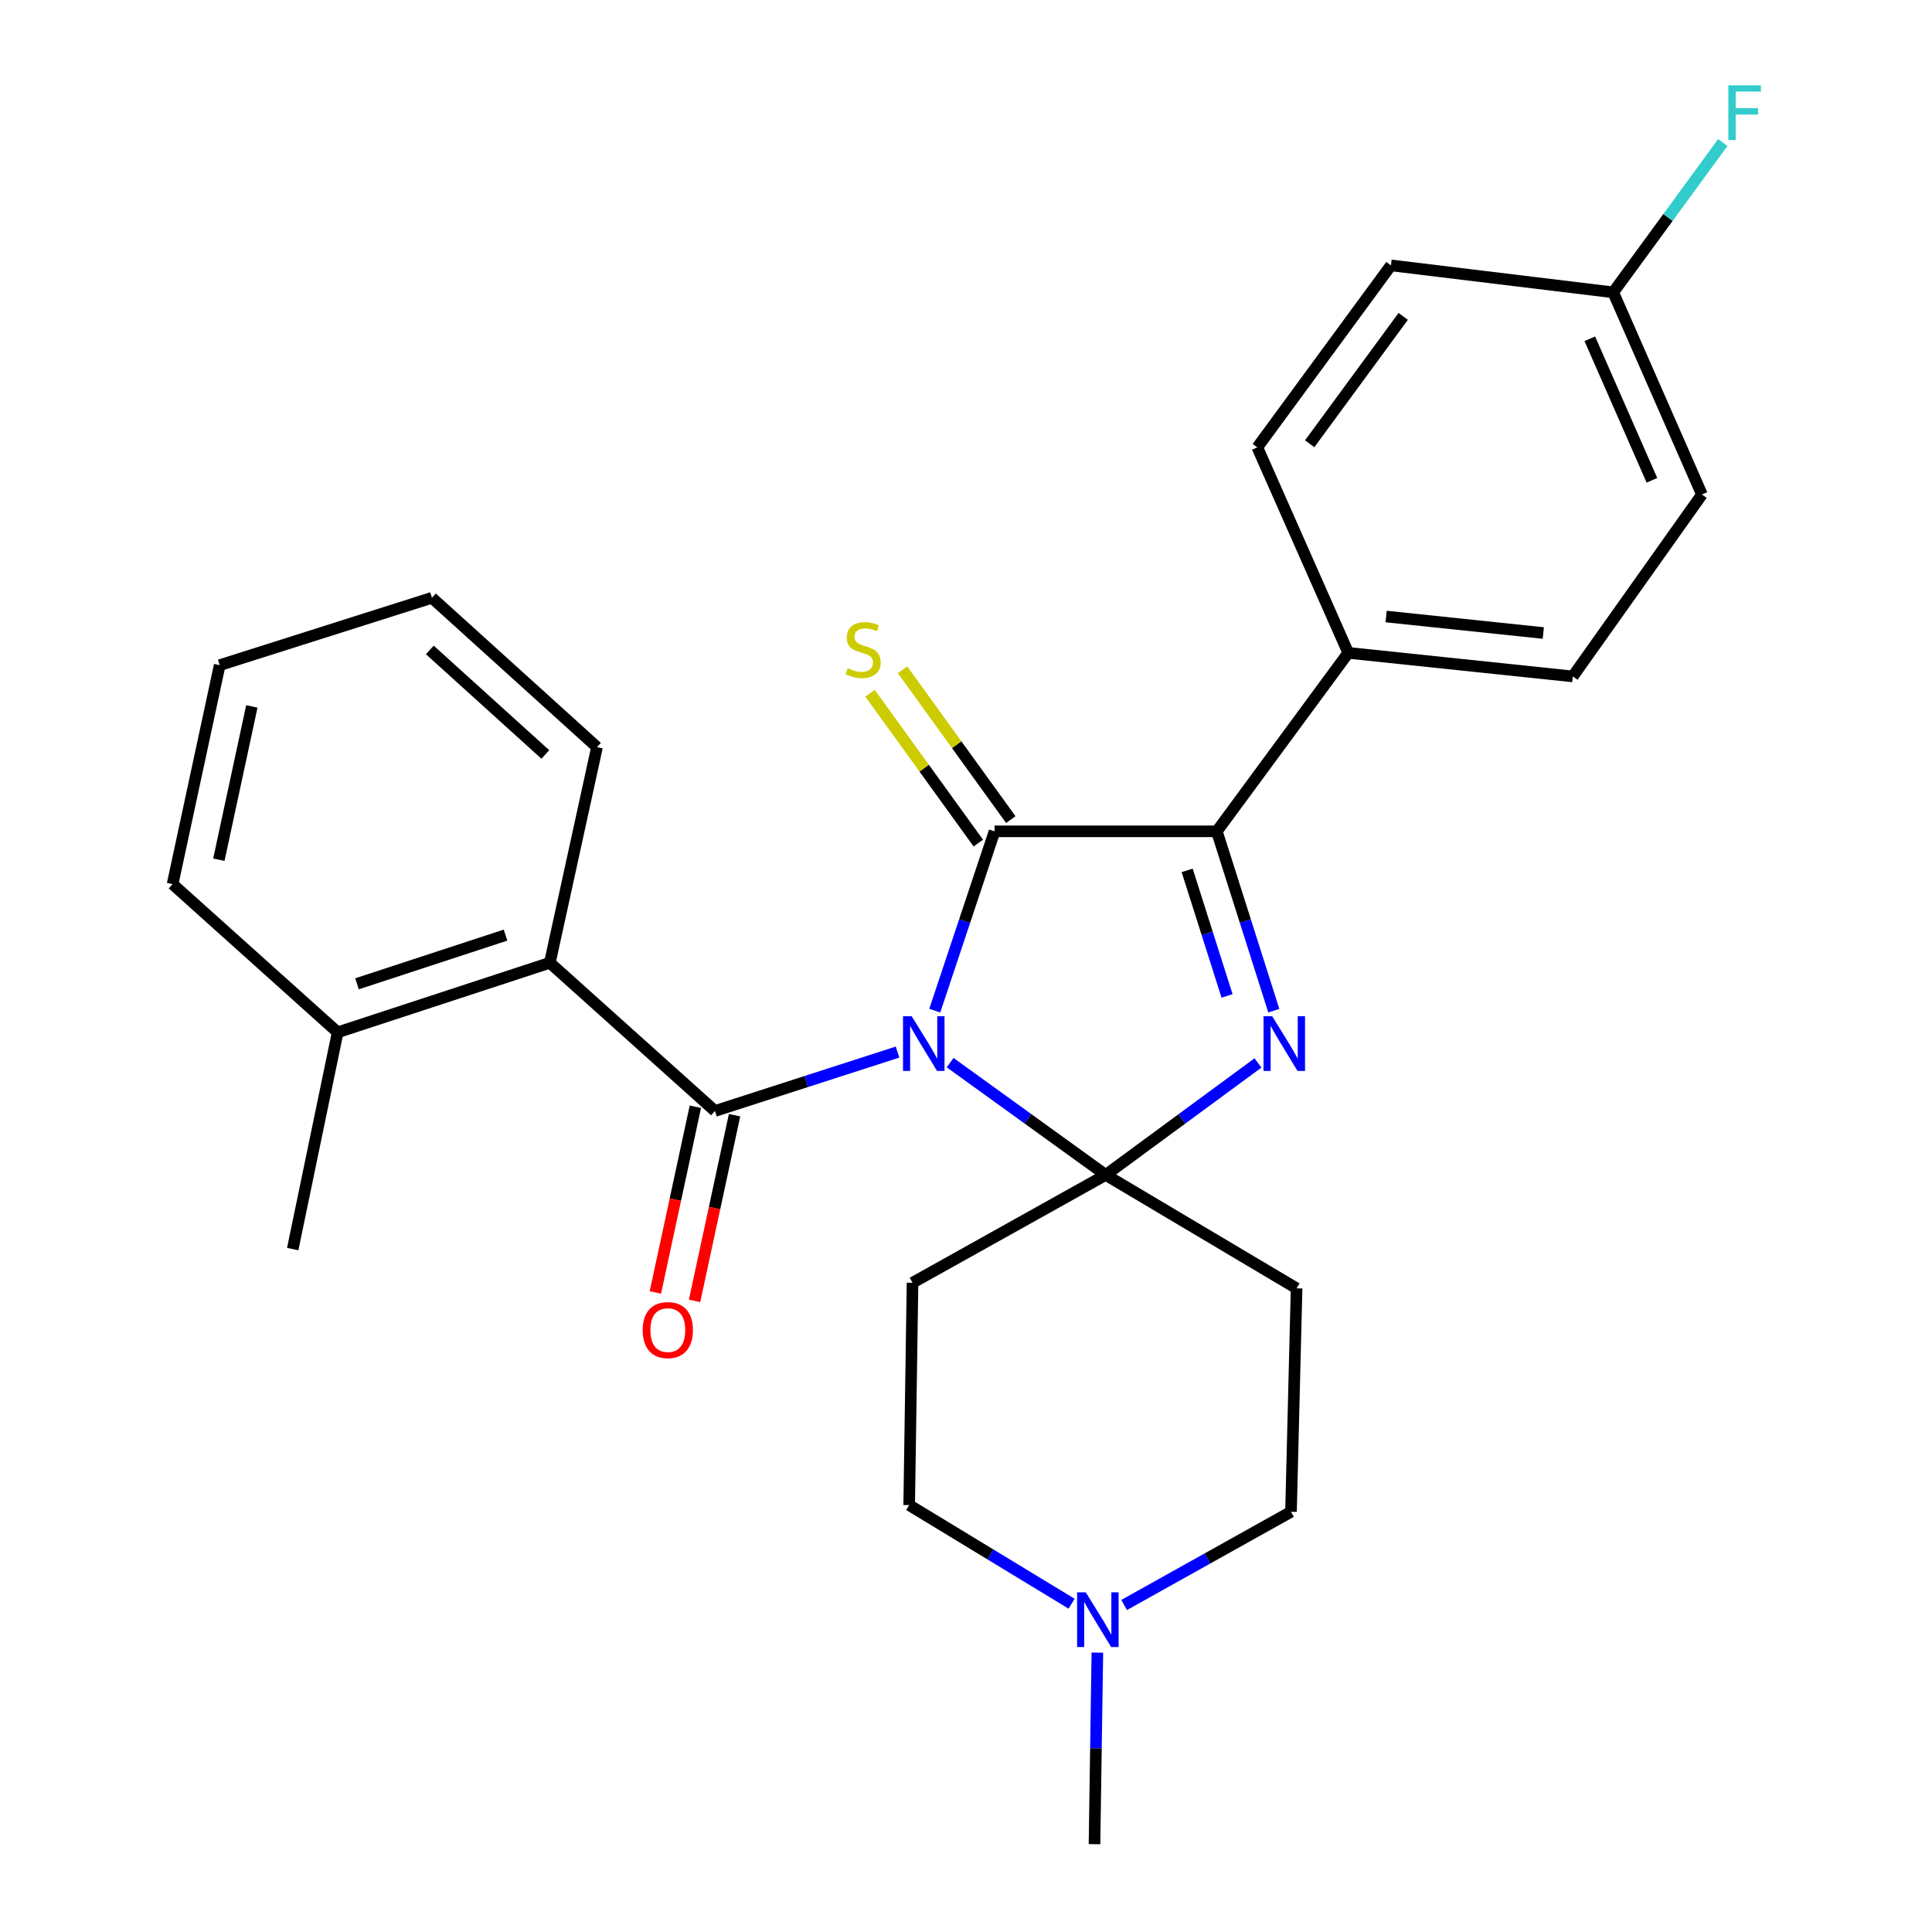 <?xml version='1.0' encoding='iso-8859-1'?>
<svg version='1.1' baseProfile='full'
              xmlns='http://www.w3.org/2000/svg'
                      xmlns:rdkit='http://www.rdkit.org/xml'
                      xmlns:xlink='http://www.w3.org/1999/xlink'
                  xml:space='preserve'
width='1000px' height='1000px' viewBox='0 0 1000 1000'>
<!-- END OF HEADER -->
<rect style='opacity:1.0;fill:#FFFFFF;stroke:none' width='1000' height='1000' x='0' y='0'> </rect>
<path class='bond-0' d='M 491.786,550.017 L 532.048,579.079' style='fill:none;fill-rule:evenodd;stroke:#0000FF;stroke-width:6px;stroke-linecap:butt;stroke-linejoin:miter;stroke-opacity:1' />
<path class='bond-0' d='M 532.048,579.079 L 572.309,608.142' style='fill:none;fill-rule:evenodd;stroke:#000000;stroke-width:6px;stroke-linecap:butt;stroke-linejoin:miter;stroke-opacity:1' />
<path class='bond-1' d='M 483.83,523.113 L 499.305,476.706' style='fill:none;fill-rule:evenodd;stroke:#0000FF;stroke-width:6px;stroke-linecap:butt;stroke-linejoin:miter;stroke-opacity:1' />
<path class='bond-1' d='M 499.305,476.706 L 514.781,430.299' style='fill:none;fill-rule:evenodd;stroke:#000000;stroke-width:6px;stroke-linecap:butt;stroke-linejoin:miter;stroke-opacity:1' />
<path class='bond-3' d='M 464.563,544.55 L 417.312,559.796' style='fill:none;fill-rule:evenodd;stroke:#0000FF;stroke-width:6px;stroke-linecap:butt;stroke-linejoin:miter;stroke-opacity:1' />
<path class='bond-3' d='M 417.312,559.796 L 370.061,575.043' style='fill:none;fill-rule:evenodd;stroke:#000000;stroke-width:6px;stroke-linecap:butt;stroke-linejoin:miter;stroke-opacity:1' />
<path class='bond-2' d='M 572.309,608.142 L 611.718,579.159' style='fill:none;fill-rule:evenodd;stroke:#000000;stroke-width:6px;stroke-linecap:butt;stroke-linejoin:miter;stroke-opacity:1' />
<path class='bond-2' d='M 611.718,579.159 L 651.127,550.176' style='fill:none;fill-rule:evenodd;stroke:#0000FF;stroke-width:6px;stroke-linecap:butt;stroke-linejoin:miter;stroke-opacity:1' />
<path class='bond-6' d='M 572.309,608.142 L 472.321,663.964' style='fill:none;fill-rule:evenodd;stroke:#000000;stroke-width:6px;stroke-linecap:butt;stroke-linejoin:miter;stroke-opacity:1' />
<path class='bond-7' d='M 572.309,608.142 L 671.11,666.846' style='fill:none;fill-rule:evenodd;stroke:#000000;stroke-width:6px;stroke-linecap:butt;stroke-linejoin:miter;stroke-opacity:1' />
<path class='bond-4' d='M 514.781,430.299 L 629.826,430.299' style='fill:none;fill-rule:evenodd;stroke:#000000;stroke-width:6px;stroke-linecap:butt;stroke-linejoin:miter;stroke-opacity:1' />
<path class='bond-8' d='M 523.19,424.222 L 495.167,385.446' style='fill:none;fill-rule:evenodd;stroke:#000000;stroke-width:6px;stroke-linecap:butt;stroke-linejoin:miter;stroke-opacity:1' />
<path class='bond-8' d='M 495.167,385.446 L 467.143,346.671' style='fill:none;fill-rule:evenodd;stroke:#CCCC00;stroke-width:6px;stroke-linecap:butt;stroke-linejoin:miter;stroke-opacity:1' />
<path class='bond-8' d='M 506.371,436.377 L 478.348,397.602' style='fill:none;fill-rule:evenodd;stroke:#000000;stroke-width:6px;stroke-linecap:butt;stroke-linejoin:miter;stroke-opacity:1' />
<path class='bond-8' d='M 478.348,397.602 L 450.324,358.826' style='fill:none;fill-rule:evenodd;stroke:#CCCC00;stroke-width:6px;stroke-linecap:butt;stroke-linejoin:miter;stroke-opacity:1' />
<path class='bond-27' d='M 659.32,523.126 L 644.573,476.713' style='fill:none;fill-rule:evenodd;stroke:#0000FF;stroke-width:6px;stroke-linecap:butt;stroke-linejoin:miter;stroke-opacity:1' />
<path class='bond-27' d='M 644.573,476.713 L 629.826,430.299' style='fill:none;fill-rule:evenodd;stroke:#000000;stroke-width:6px;stroke-linecap:butt;stroke-linejoin:miter;stroke-opacity:1' />
<path class='bond-27' d='M 635.119,515.486 L 624.796,482.997' style='fill:none;fill-rule:evenodd;stroke:#0000FF;stroke-width:6px;stroke-linecap:butt;stroke-linejoin:miter;stroke-opacity:1' />
<path class='bond-27' d='M 624.796,482.997 L 614.473,450.507' style='fill:none;fill-rule:evenodd;stroke:#000000;stroke-width:6px;stroke-linecap:butt;stroke-linejoin:miter;stroke-opacity:1' />
<path class='bond-5' d='M 370.061,575.043 L 284.598,498.33' style='fill:none;fill-rule:evenodd;stroke:#000000;stroke-width:6px;stroke-linecap:butt;stroke-linejoin:miter;stroke-opacity:1' />
<path class='bond-11' d='M 359.917,572.858 L 349.568,620.913' style='fill:none;fill-rule:evenodd;stroke:#000000;stroke-width:6px;stroke-linecap:butt;stroke-linejoin:miter;stroke-opacity:1' />
<path class='bond-11' d='M 349.568,620.913 L 339.219,668.967' style='fill:none;fill-rule:evenodd;stroke:#FF0000;stroke-width:6px;stroke-linecap:butt;stroke-linejoin:miter;stroke-opacity:1' />
<path class='bond-11' d='M 380.204,577.227 L 369.855,625.282' style='fill:none;fill-rule:evenodd;stroke:#000000;stroke-width:6px;stroke-linecap:butt;stroke-linejoin:miter;stroke-opacity:1' />
<path class='bond-11' d='M 369.855,625.282 L 359.506,673.336' style='fill:none;fill-rule:evenodd;stroke:#FF0000;stroke-width:6px;stroke-linecap:butt;stroke-linejoin:miter;stroke-opacity:1' />
<path class='bond-10' d='M 629.826,430.299 L 697.857,337.92' style='fill:none;fill-rule:evenodd;stroke:#000000;stroke-width:6px;stroke-linecap:butt;stroke-linejoin:miter;stroke-opacity:1' />
<path class='bond-12' d='M 284.598,498.33 L 174.775,534.335' style='fill:none;fill-rule:evenodd;stroke:#000000;stroke-width:6px;stroke-linecap:butt;stroke-linejoin:miter;stroke-opacity:1' />
<path class='bond-12' d='M 261.66,484.012 L 184.784,509.215' style='fill:none;fill-rule:evenodd;stroke:#000000;stroke-width:6px;stroke-linecap:butt;stroke-linejoin:miter;stroke-opacity:1' />
<path class='bond-21' d='M 284.598,498.33 L 309.004,386.721' style='fill:none;fill-rule:evenodd;stroke:#000000;stroke-width:6px;stroke-linecap:butt;stroke-linejoin:miter;stroke-opacity:1' />
<path class='bond-14' d='M 472.321,663.964 L 470.591,779.032' style='fill:none;fill-rule:evenodd;stroke:#000000;stroke-width:6px;stroke-linecap:butt;stroke-linejoin:miter;stroke-opacity:1' />
<path class='bond-13' d='M 671.11,666.846 L 668.217,782.502' style='fill:none;fill-rule:evenodd;stroke:#000000;stroke-width:6px;stroke-linecap:butt;stroke-linejoin:miter;stroke-opacity:1' />
<path class='bond-9' d='M 581.854,830.738 L 625.035,806.62' style='fill:none;fill-rule:evenodd;stroke:#0000FF;stroke-width:6px;stroke-linecap:butt;stroke-linejoin:miter;stroke-opacity:1' />
<path class='bond-9' d='M 625.035,806.62 L 668.217,782.502' style='fill:none;fill-rule:evenodd;stroke:#000000;stroke-width:6px;stroke-linecap:butt;stroke-linejoin:miter;stroke-opacity:1' />
<path class='bond-22' d='M 567.995,855.401 L 567.253,904.973' style='fill:none;fill-rule:evenodd;stroke:#0000FF;stroke-width:6px;stroke-linecap:butt;stroke-linejoin:miter;stroke-opacity:1' />
<path class='bond-22' d='M 567.253,904.973 L 566.51,954.545' style='fill:none;fill-rule:evenodd;stroke:#000000;stroke-width:6px;stroke-linecap:butt;stroke-linejoin:miter;stroke-opacity:1' />
<path class='bond-28' d='M 554.655,830.079 L 512.623,804.556' style='fill:none;fill-rule:evenodd;stroke:#0000FF;stroke-width:6px;stroke-linecap:butt;stroke-linejoin:miter;stroke-opacity:1' />
<path class='bond-28' d='M 512.623,804.556 L 470.591,779.032' style='fill:none;fill-rule:evenodd;stroke:#000000;stroke-width:6px;stroke-linecap:butt;stroke-linejoin:miter;stroke-opacity:1' />
<path class='bond-15' d='M 697.857,337.92 L 814.078,350.117' style='fill:none;fill-rule:evenodd;stroke:#000000;stroke-width:6px;stroke-linecap:butt;stroke-linejoin:miter;stroke-opacity:1' />
<path class='bond-15' d='M 717.456,319.111 L 798.811,327.649' style='fill:none;fill-rule:evenodd;stroke:#000000;stroke-width:6px;stroke-linecap:butt;stroke-linejoin:miter;stroke-opacity:1' />
<path class='bond-16' d='M 697.857,337.92 L 650.785,231.544' style='fill:none;fill-rule:evenodd;stroke:#000000;stroke-width:6px;stroke-linecap:butt;stroke-linejoin:miter;stroke-opacity:1' />
<path class='bond-23' d='M 174.775,534.335 L 151.51,646.521' style='fill:none;fill-rule:evenodd;stroke:#000000;stroke-width:6px;stroke-linecap:butt;stroke-linejoin:miter;stroke-opacity:1' />
<path class='bond-24' d='M 174.775,534.335 L 89.336,457.622' style='fill:none;fill-rule:evenodd;stroke:#000000;stroke-width:6px;stroke-linecap:butt;stroke-linejoin:miter;stroke-opacity:1' />
<path class='bond-18' d='M 814.078,350.117 L 880.922,255.95' style='fill:none;fill-rule:evenodd;stroke:#000000;stroke-width:6px;stroke-linecap:butt;stroke-linejoin:miter;stroke-opacity:1' />
<path class='bond-19' d='M 650.785,231.544 L 719.946,137.354' style='fill:none;fill-rule:evenodd;stroke:#000000;stroke-width:6px;stroke-linecap:butt;stroke-linejoin:miter;stroke-opacity:1' />
<path class='bond-19' d='M 677.886,229.698 L 726.299,163.765' style='fill:none;fill-rule:evenodd;stroke:#000000;stroke-width:6px;stroke-linecap:butt;stroke-linejoin:miter;stroke-opacity:1' />
<path class='bond-17' d='M 834.991,151.315 L 719.946,137.354' style='fill:none;fill-rule:evenodd;stroke:#000000;stroke-width:6px;stroke-linecap:butt;stroke-linejoin:miter;stroke-opacity:1' />
<path class='bond-20' d='M 834.991,151.315 L 863.351,112.545' style='fill:none;fill-rule:evenodd;stroke:#000000;stroke-width:6px;stroke-linecap:butt;stroke-linejoin:miter;stroke-opacity:1' />
<path class='bond-20' d='M 863.351,112.545 L 891.711,73.774' style='fill:none;fill-rule:evenodd;stroke:#33CCCC;stroke-width:6px;stroke-linecap:butt;stroke-linejoin:miter;stroke-opacity:1' />
<path class='bond-30' d='M 834.991,151.315 L 880.922,255.95' style='fill:none;fill-rule:evenodd;stroke:#000000;stroke-width:6px;stroke-linecap:butt;stroke-linejoin:miter;stroke-opacity:1' />
<path class='bond-30' d='M 822.879,175.352 L 855.031,248.596' style='fill:none;fill-rule:evenodd;stroke:#000000;stroke-width:6px;stroke-linecap:butt;stroke-linejoin:miter;stroke-opacity:1' />
<path class='bond-25' d='M 309.004,386.721 L 223.577,309.421' style='fill:none;fill-rule:evenodd;stroke:#000000;stroke-width:6px;stroke-linecap:butt;stroke-linejoin:miter;stroke-opacity:1' />
<path class='bond-25' d='M 282.267,390.513 L 222.467,336.403' style='fill:none;fill-rule:evenodd;stroke:#000000;stroke-width:6px;stroke-linecap:butt;stroke-linejoin:miter;stroke-opacity:1' />
<path class='bond-29' d='M 89.336,457.622 L 113.719,344.283' style='fill:none;fill-rule:evenodd;stroke:#000000;stroke-width:6px;stroke-linecap:butt;stroke-linejoin:miter;stroke-opacity:1' />
<path class='bond-29' d='M 113.281,444.986 L 130.349,365.649' style='fill:none;fill-rule:evenodd;stroke:#000000;stroke-width:6px;stroke-linecap:butt;stroke-linejoin:miter;stroke-opacity:1' />
<path class='bond-26' d='M 223.577,309.421 L 113.719,344.283' style='fill:none;fill-rule:evenodd;stroke:#000000;stroke-width:6px;stroke-linecap:butt;stroke-linejoin:miter;stroke-opacity:1' />
<path  class='atom-0' d='M 471.883 526.008
L 481.163 541.008
Q 482.083 542.488, 483.563 545.168
Q 485.043 547.848, 485.123 548.008
L 485.123 526.008
L 488.883 526.008
L 488.883 554.328
L 485.003 554.328
L 475.043 537.928
Q 473.883 536.008, 472.643 533.808
Q 471.443 531.608, 471.083 530.928
L 471.083 554.328
L 467.403 554.328
L 467.403 526.008
L 471.883 526.008
' fill='#0000FF'/>
<path  class='atom-3' d='M 658.475 526.008
L 667.755 541.008
Q 668.675 542.488, 670.155 545.168
Q 671.635 547.848, 671.715 548.008
L 671.715 526.008
L 675.475 526.008
L 675.475 554.328
L 671.595 554.328
L 661.635 537.928
Q 660.475 536.008, 659.235 533.808
Q 658.035 531.608, 657.675 530.928
L 657.675 554.328
L 653.995 554.328
L 653.995 526.008
L 658.475 526.008
' fill='#0000FF'/>
<path  class='atom-9' d='M 438.75 345.887
Q 439.07 346.007, 440.39 346.567
Q 441.71 347.127, 443.15 347.487
Q 444.63 347.807, 446.07 347.807
Q 448.75 347.807, 450.31 346.527
Q 451.87 345.207, 451.87 342.927
Q 451.87 341.367, 451.07 340.407
Q 450.31 339.447, 449.11 338.927
Q 447.91 338.407, 445.91 337.807
Q 443.39 337.047, 441.87 336.327
Q 440.39 335.607, 439.31 334.087
Q 438.27 332.567, 438.27 330.007
Q 438.27 326.447, 440.67 324.247
Q 443.11 322.047, 447.91 322.047
Q 451.19 322.047, 454.91 323.607
L 453.99 326.687
Q 450.59 325.287, 448.03 325.287
Q 445.27 325.287, 443.75 326.447
Q 442.23 327.567, 442.27 329.527
Q 442.27 331.047, 443.03 331.967
Q 443.83 332.887, 444.95 333.407
Q 446.11 333.927, 448.03 334.527
Q 450.59 335.327, 452.11 336.127
Q 453.63 336.927, 454.71 338.567
Q 455.83 340.167, 455.83 342.927
Q 455.83 346.847, 453.19 348.967
Q 450.59 351.047, 446.23 351.047
Q 443.71 351.047, 441.79 350.487
Q 439.91 349.967, 437.67 349.047
L 438.75 345.887
' fill='#CCCC00'/>
<path  class='atom-10' d='M 561.991 824.176
L 571.271 839.176
Q 572.191 840.656, 573.671 843.336
Q 575.151 846.016, 575.231 846.176
L 575.231 824.176
L 578.991 824.176
L 578.991 852.496
L 575.111 852.496
L 565.151 836.096
Q 563.991 834.176, 562.751 831.976
Q 561.551 829.776, 561.191 829.096
L 561.191 852.496
L 557.511 852.496
L 557.511 824.176
L 561.991 824.176
' fill='#0000FF'/>
<path  class='atom-12' d='M 332.654 688.45
Q 332.654 681.65, 336.014 677.85
Q 339.374 674.05, 345.654 674.05
Q 351.934 674.05, 355.294 677.85
Q 358.654 681.65, 358.654 688.45
Q 358.654 695.33, 355.254 699.25
Q 351.854 703.13, 345.654 703.13
Q 339.414 703.13, 336.014 699.25
Q 332.654 695.37, 332.654 688.45
M 345.654 699.93
Q 349.974 699.93, 352.294 697.05
Q 354.654 694.13, 354.654 688.45
Q 354.654 682.89, 352.294 680.09
Q 349.974 677.25, 345.654 677.25
Q 341.334 677.25, 338.974 680.05
Q 336.654 682.85, 336.654 688.45
Q 336.654 694.17, 338.974 697.05
Q 341.334 699.93, 345.654 699.93
' fill='#FF0000'/>
<path  class='atom-21' d='M 894.591 44.165
L 911.431 44.165
L 911.431 47.405
L 898.391 47.405
L 898.391 56.005
L 909.991 56.005
L 909.991 59.285
L 898.391 59.285
L 898.391 72.485
L 894.591 72.485
L 894.591 44.165
' fill='#33CCCC'/>
</svg>

